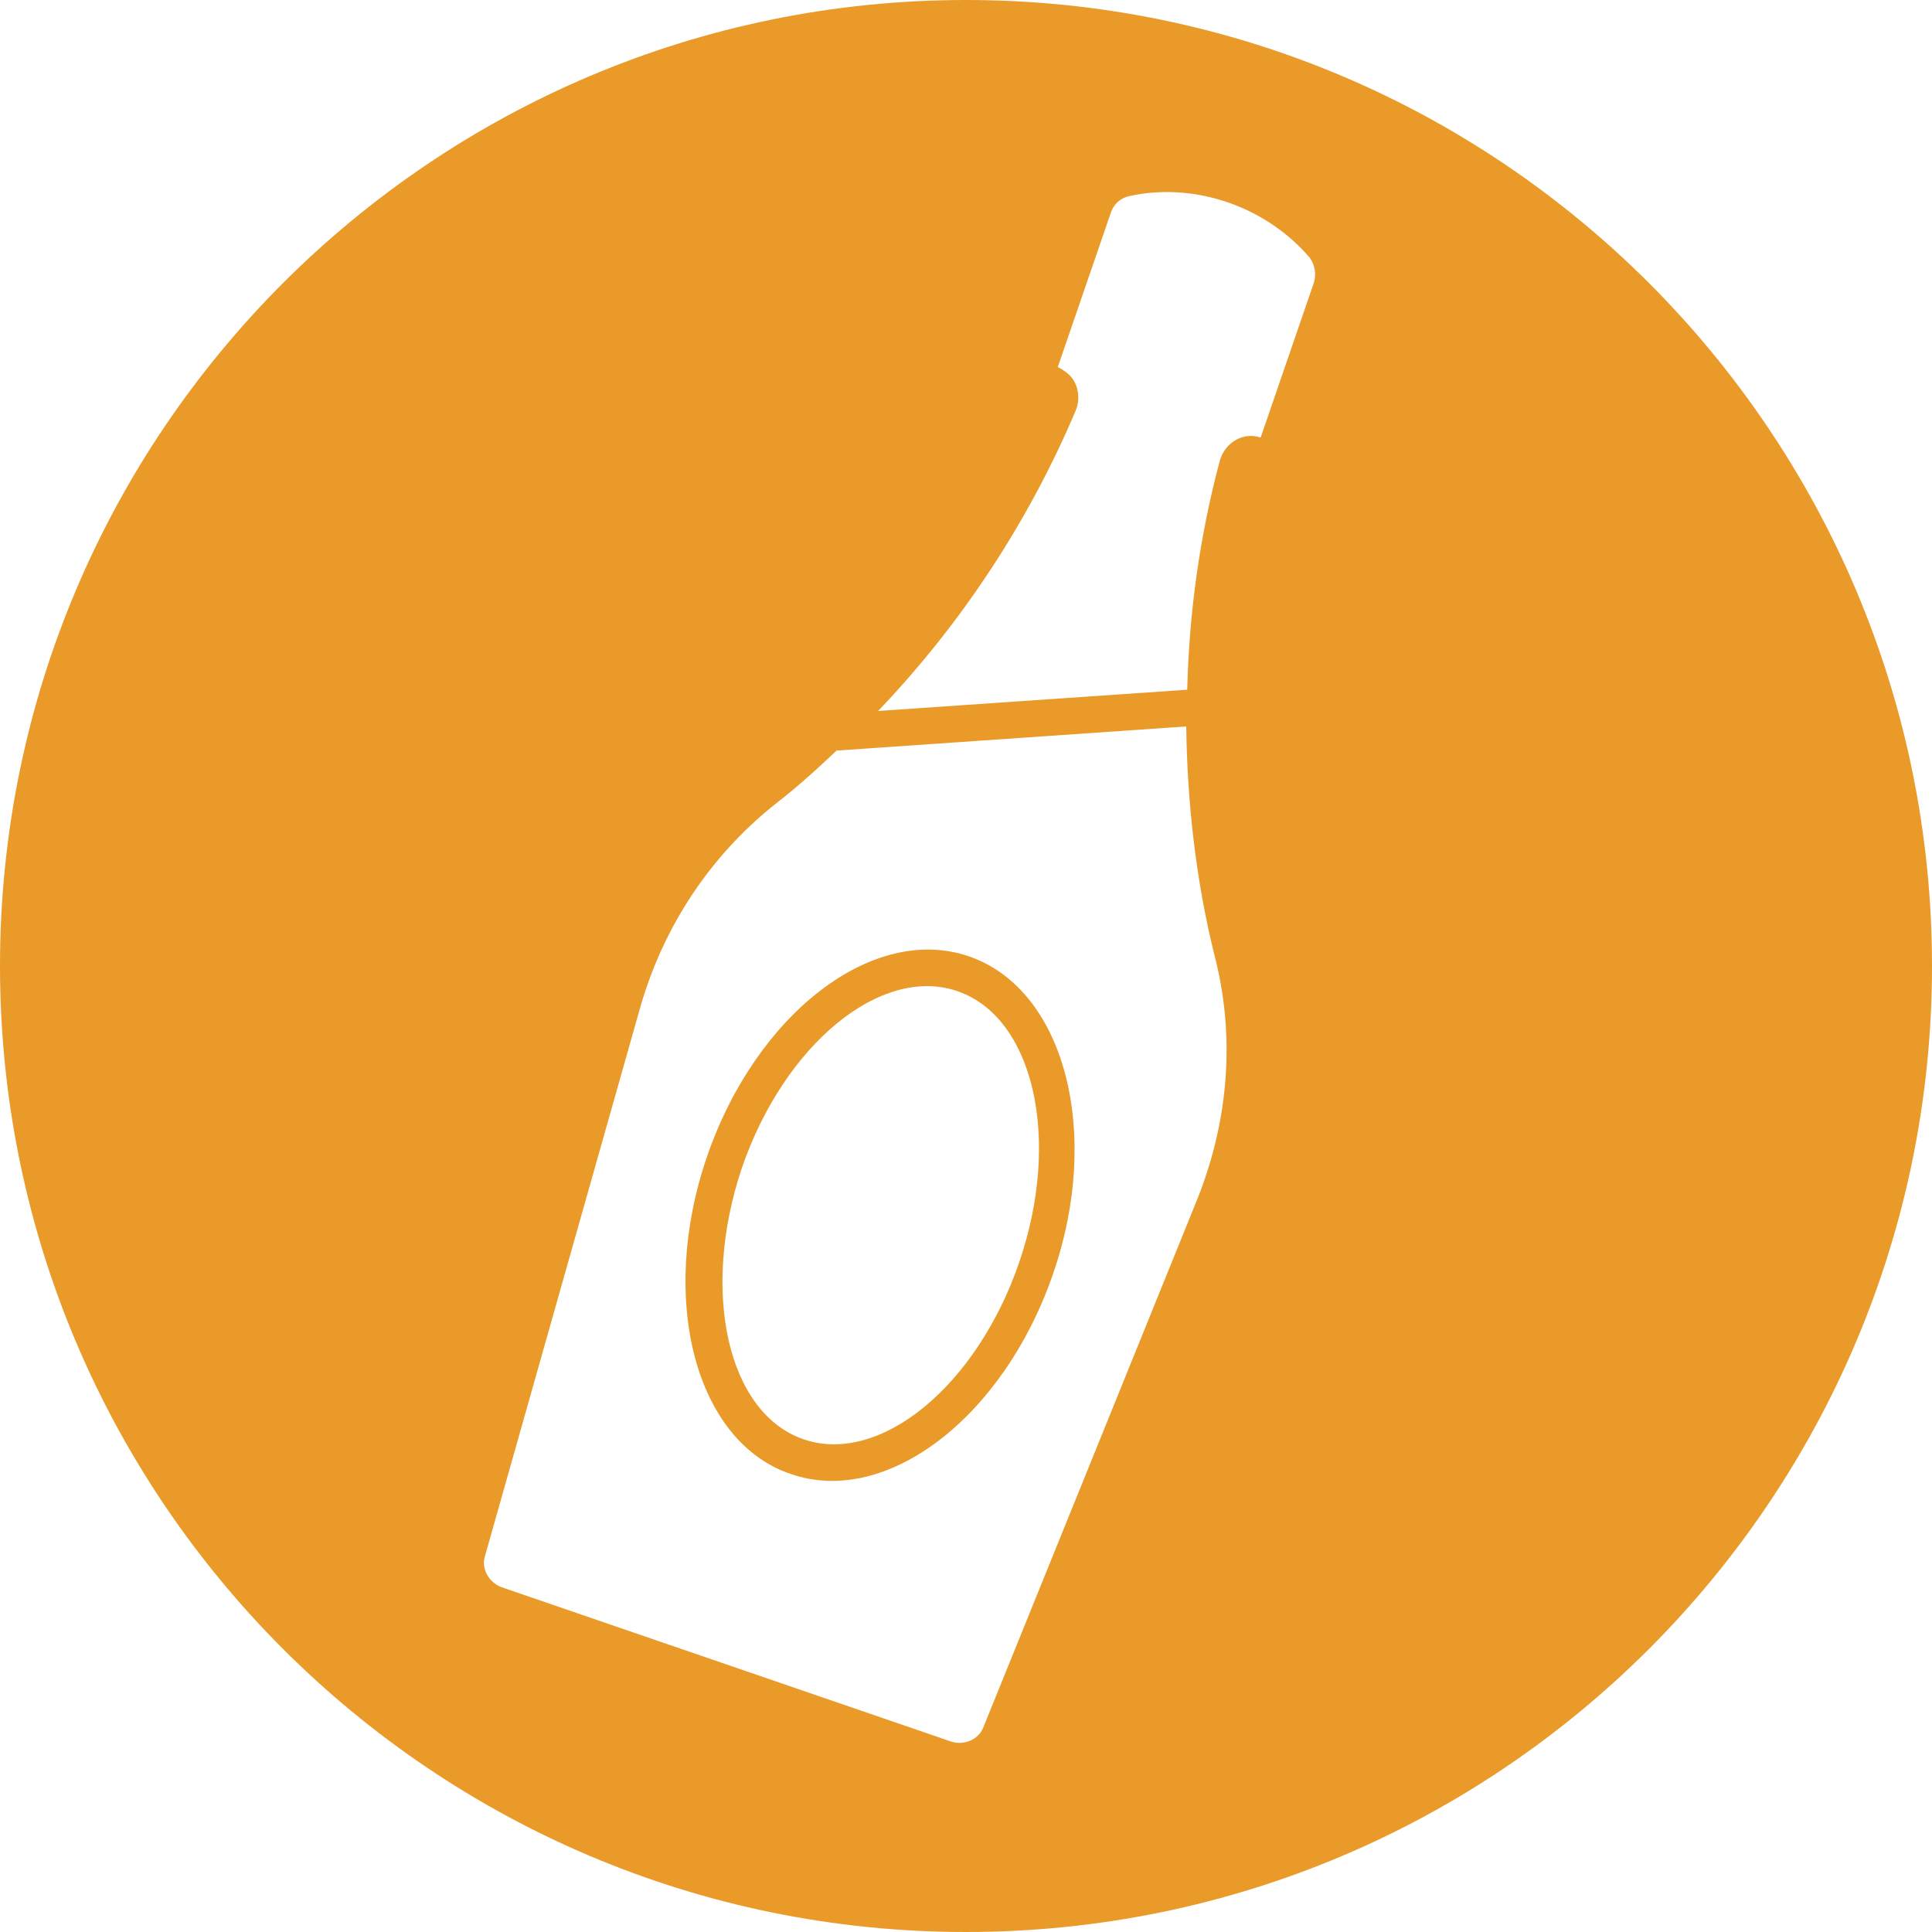 <?xml version="1.0" encoding="utf-8"?>
<!-- Generator: Adobe Illustrator 28.0.0, SVG Export Plug-In . SVG Version: 6.00 Build 0)  -->
<svg version="1.1" id="Livello_1" xmlns="http://www.w3.org/2000/svg" xmlns:xlink="http://www.w3.org/1999/xlink" x="0px" y="0px"
	 viewBox="0 0 200 200" style="enable-background:new 0 0 200 200;" xml:space="preserve" fill="#E99A28">
<g>
	<path d="M100,0C44.8,0,0,44.8,0,100s44.8,100,100,100c55.2,0,100-44.8,100-100S155.2,0,100,0z M124,124l-22.2,54.8
		c-0.5,1.3-2,1.9-3.3,1.5l-46.6-16c-1.3-0.5-2.1-1.9-1.7-3.2l16.1-56.9c2.4-8.3,7.2-15.6,14-21c2.2-1.7,4.3-3.6,6.3-5.5l36.2-2.5
		c0.1,7.9,1,15.9,2.9,23.6C127.9,107.2,127.2,115.9,124,124z M136,29.3l-5.5,16c-1.7-0.6-3.6,0.4-4.2,2.3
		c-2.1,7.8-3.2,15.8-3.4,23.8l-32,2.2c8.6-9,15.6-19.6,20.5-31.2c0.3-0.8,0.3-1.7,0-2.5c-0.3-0.8-0.9-1.4-1.9-1.9l5.5-16
		c0.3-0.9,1-1.5,1.9-1.7c6.8-1.5,14.2,1.1,18.7,6.4C136.1,27.4,136.3,28.4,136,29.3z"/>
	<path d="M100.3,99c-9.9-3.4-22,5.9-27.1,20.7c-5.1,14.8-1.2,29.6,8.7,32.9c9.9,3.4,22-5.9,27.1-20.7
		C114.1,117.2,110.2,102.4,100.3,99z M105.5,130.7c-4.4,12.8-14.4,21-22.3,18.3c-7.9-2.7-10.7-15.3-6.4-28.1
		c4.4-12.8,14.4-21,22.3-18.3C107,105.3,109.9,117.9,105.5,130.7z"/>
</g>
</svg>
